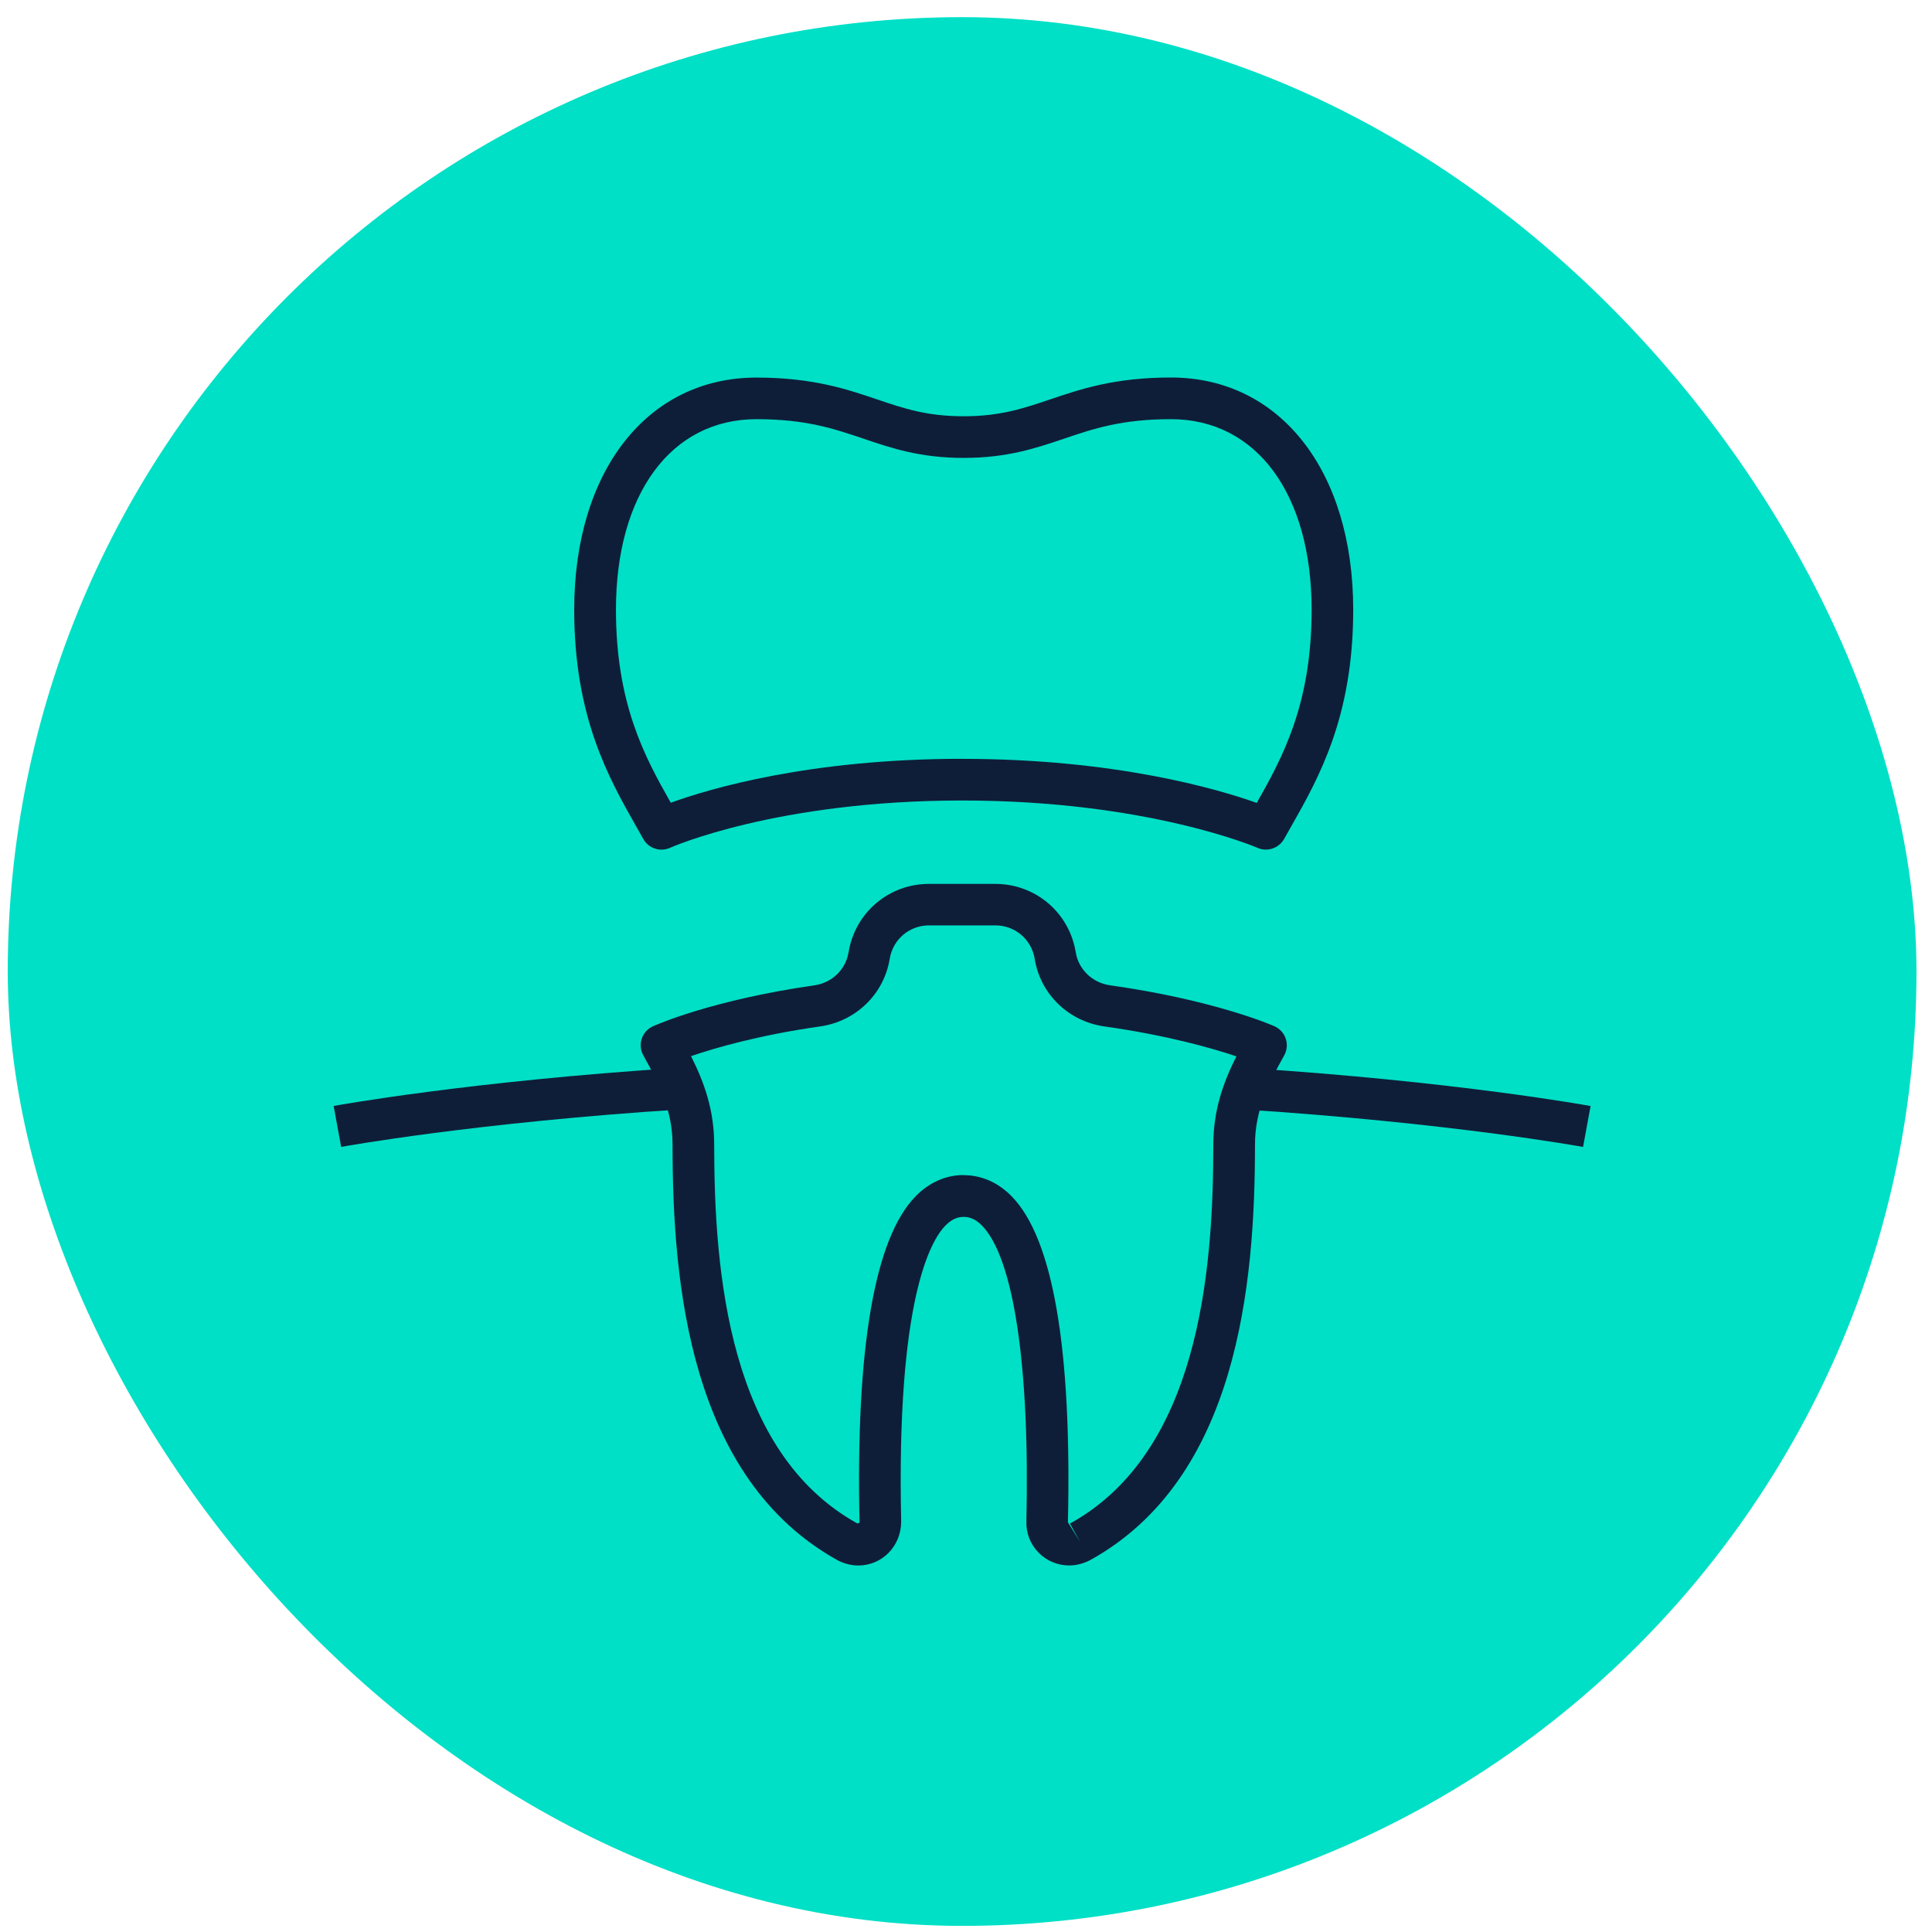 <svg width="83" height="83" viewBox="0 0 83 83" fill="none" xmlns="http://www.w3.org/2000/svg">
<rect x="0.333" y="0.737" width="82" height="82" rx="41" fill="#00E0C6"/>
<g clip-path="url(#clip0_8488_2406)">
<g clip-path="url(#clip1_8488_2406)">
<path d="M54.386 36.501C54.266 36.501 54.143 36.477 54.026 36.425C53.979 36.405 49.301 34.39 41.334 34.39C33.368 34.39 28.83 36.401 28.785 36.423C28.36 36.611 27.862 36.45 27.636 36.043L27.343 35.524C26.151 33.424 24.668 30.812 24.668 26.195C24.668 20.229 27.815 16.221 32.496 16.221C34.911 16.221 36.378 16.717 37.673 17.156C38.825 17.547 39.82 17.883 41.397 17.883C42.974 17.883 43.969 17.545 45.121 17.156C46.418 16.717 47.887 16.218 50.307 16.218C54.988 16.218 58.135 20.226 58.135 26.193C58.135 30.809 56.652 33.422 55.46 35.522L55.167 36.041C55.004 36.331 54.7 36.499 54.384 36.499L54.386 36.501ZM41.337 32.601C47.914 32.601 52.306 33.896 53.991 34.493C55.113 32.511 56.348 30.237 56.348 26.193C56.348 21.221 53.977 18.008 50.309 18.008C48.182 18.008 46.975 18.417 45.698 18.851C44.503 19.253 43.271 19.672 41.401 19.672C39.532 19.672 38.297 19.253 37.105 18.849C35.828 18.417 34.623 18.008 32.5 18.008C28.832 18.008 26.462 21.221 26.462 26.193C26.462 30.232 27.694 32.507 28.817 34.486C30.481 33.882 34.788 32.599 41.339 32.599L41.337 32.601Z" fill="#0E1E39"/>
<path d="M68.009 49.274C67.953 49.263 62.333 48.238 53.425 47.663L53.541 45.879C62.563 46.46 68.277 47.505 68.333 47.516L68.009 49.276V49.274Z" fill="#0E1E39"/>
<path d="M14.657 49.274L14.333 47.514C14.389 47.502 20.161 46.447 29.266 45.867L29.38 47.652C20.383 48.225 14.715 49.262 14.659 49.271L14.657 49.274Z" fill="#0E1E39"/>
<path d="M45.935 67.253C45.429 67.253 44.957 67.054 44.608 66.691C44.26 66.331 44.076 65.855 44.094 65.354C44.244 58.676 43.548 54.044 42.186 52.651C41.86 52.318 41.58 52.279 41.399 52.279C41.218 52.279 40.941 52.318 40.616 52.651C39.974 53.306 38.505 55.86 38.715 65.365C38.715 66.432 37.888 67.255 36.873 67.255C36.582 67.255 36.284 67.181 36.007 67.043C29.626 63.518 28.893 55.162 28.893 49.182C28.893 47.708 28.325 46.57 27.638 45.342C27.517 45.125 27.491 44.865 27.569 44.626C27.647 44.389 27.819 44.195 28.047 44.092C28.148 44.047 30.563 42.962 34.98 42.332C35.743 42.224 36.334 41.652 36.454 40.911C36.454 40.9 36.459 40.887 36.461 40.876C36.752 39.191 38.194 37.973 39.907 37.973H42.761C44.486 37.973 45.937 39.207 46.214 40.909C46.335 41.652 46.93 42.222 47.69 42.329C52.154 42.958 54.644 44.04 54.749 44.087C54.979 44.19 55.156 44.382 55.236 44.622C55.317 44.861 55.292 45.123 55.169 45.342C54.483 46.57 53.915 47.706 53.915 49.182C53.915 55.162 53.181 63.518 46.832 67.025C46.525 67.181 46.225 67.253 45.935 67.253ZM41.399 50.486C42.169 50.486 42.882 50.801 43.463 51.396C45.235 53.208 46.047 57.92 45.879 65.399L46.398 66.237L45.966 65.455C51.486 62.404 52.125 54.704 52.125 49.178C52.125 47.688 52.555 46.498 53.116 45.382C52.065 45.029 50.128 44.474 47.444 44.096C45.904 43.879 44.698 42.712 44.45 41.191C44.316 40.359 43.607 39.755 42.763 39.755H39.91C39.066 39.755 38.358 40.359 38.223 41.189C38.223 41.2 38.219 41.213 38.217 41.224C37.957 42.725 36.763 43.877 35.233 44.096C32.596 44.472 30.713 45.02 29.687 45.373C30.25 46.491 30.682 47.684 30.682 49.175C30.682 54.702 31.322 62.402 36.839 65.452L36.926 65.412C36.761 57.909 37.57 53.196 39.337 51.392C39.919 50.797 40.632 50.481 41.399 50.481V50.486Z" fill="#0E1E39"/>
</g>
</g>
<defs>
<clipPath id="clip0_8488_2406">
<rect width="54" height="51.032" fill="white" transform="translate(14.333 16.221)"/>
</clipPath>
<clipPath id="clip1_8488_2406">
<rect width="54" height="51.032" fill="white" transform="translate(14.333 16.221)"/>
</clipPath>
</defs>
</svg>

